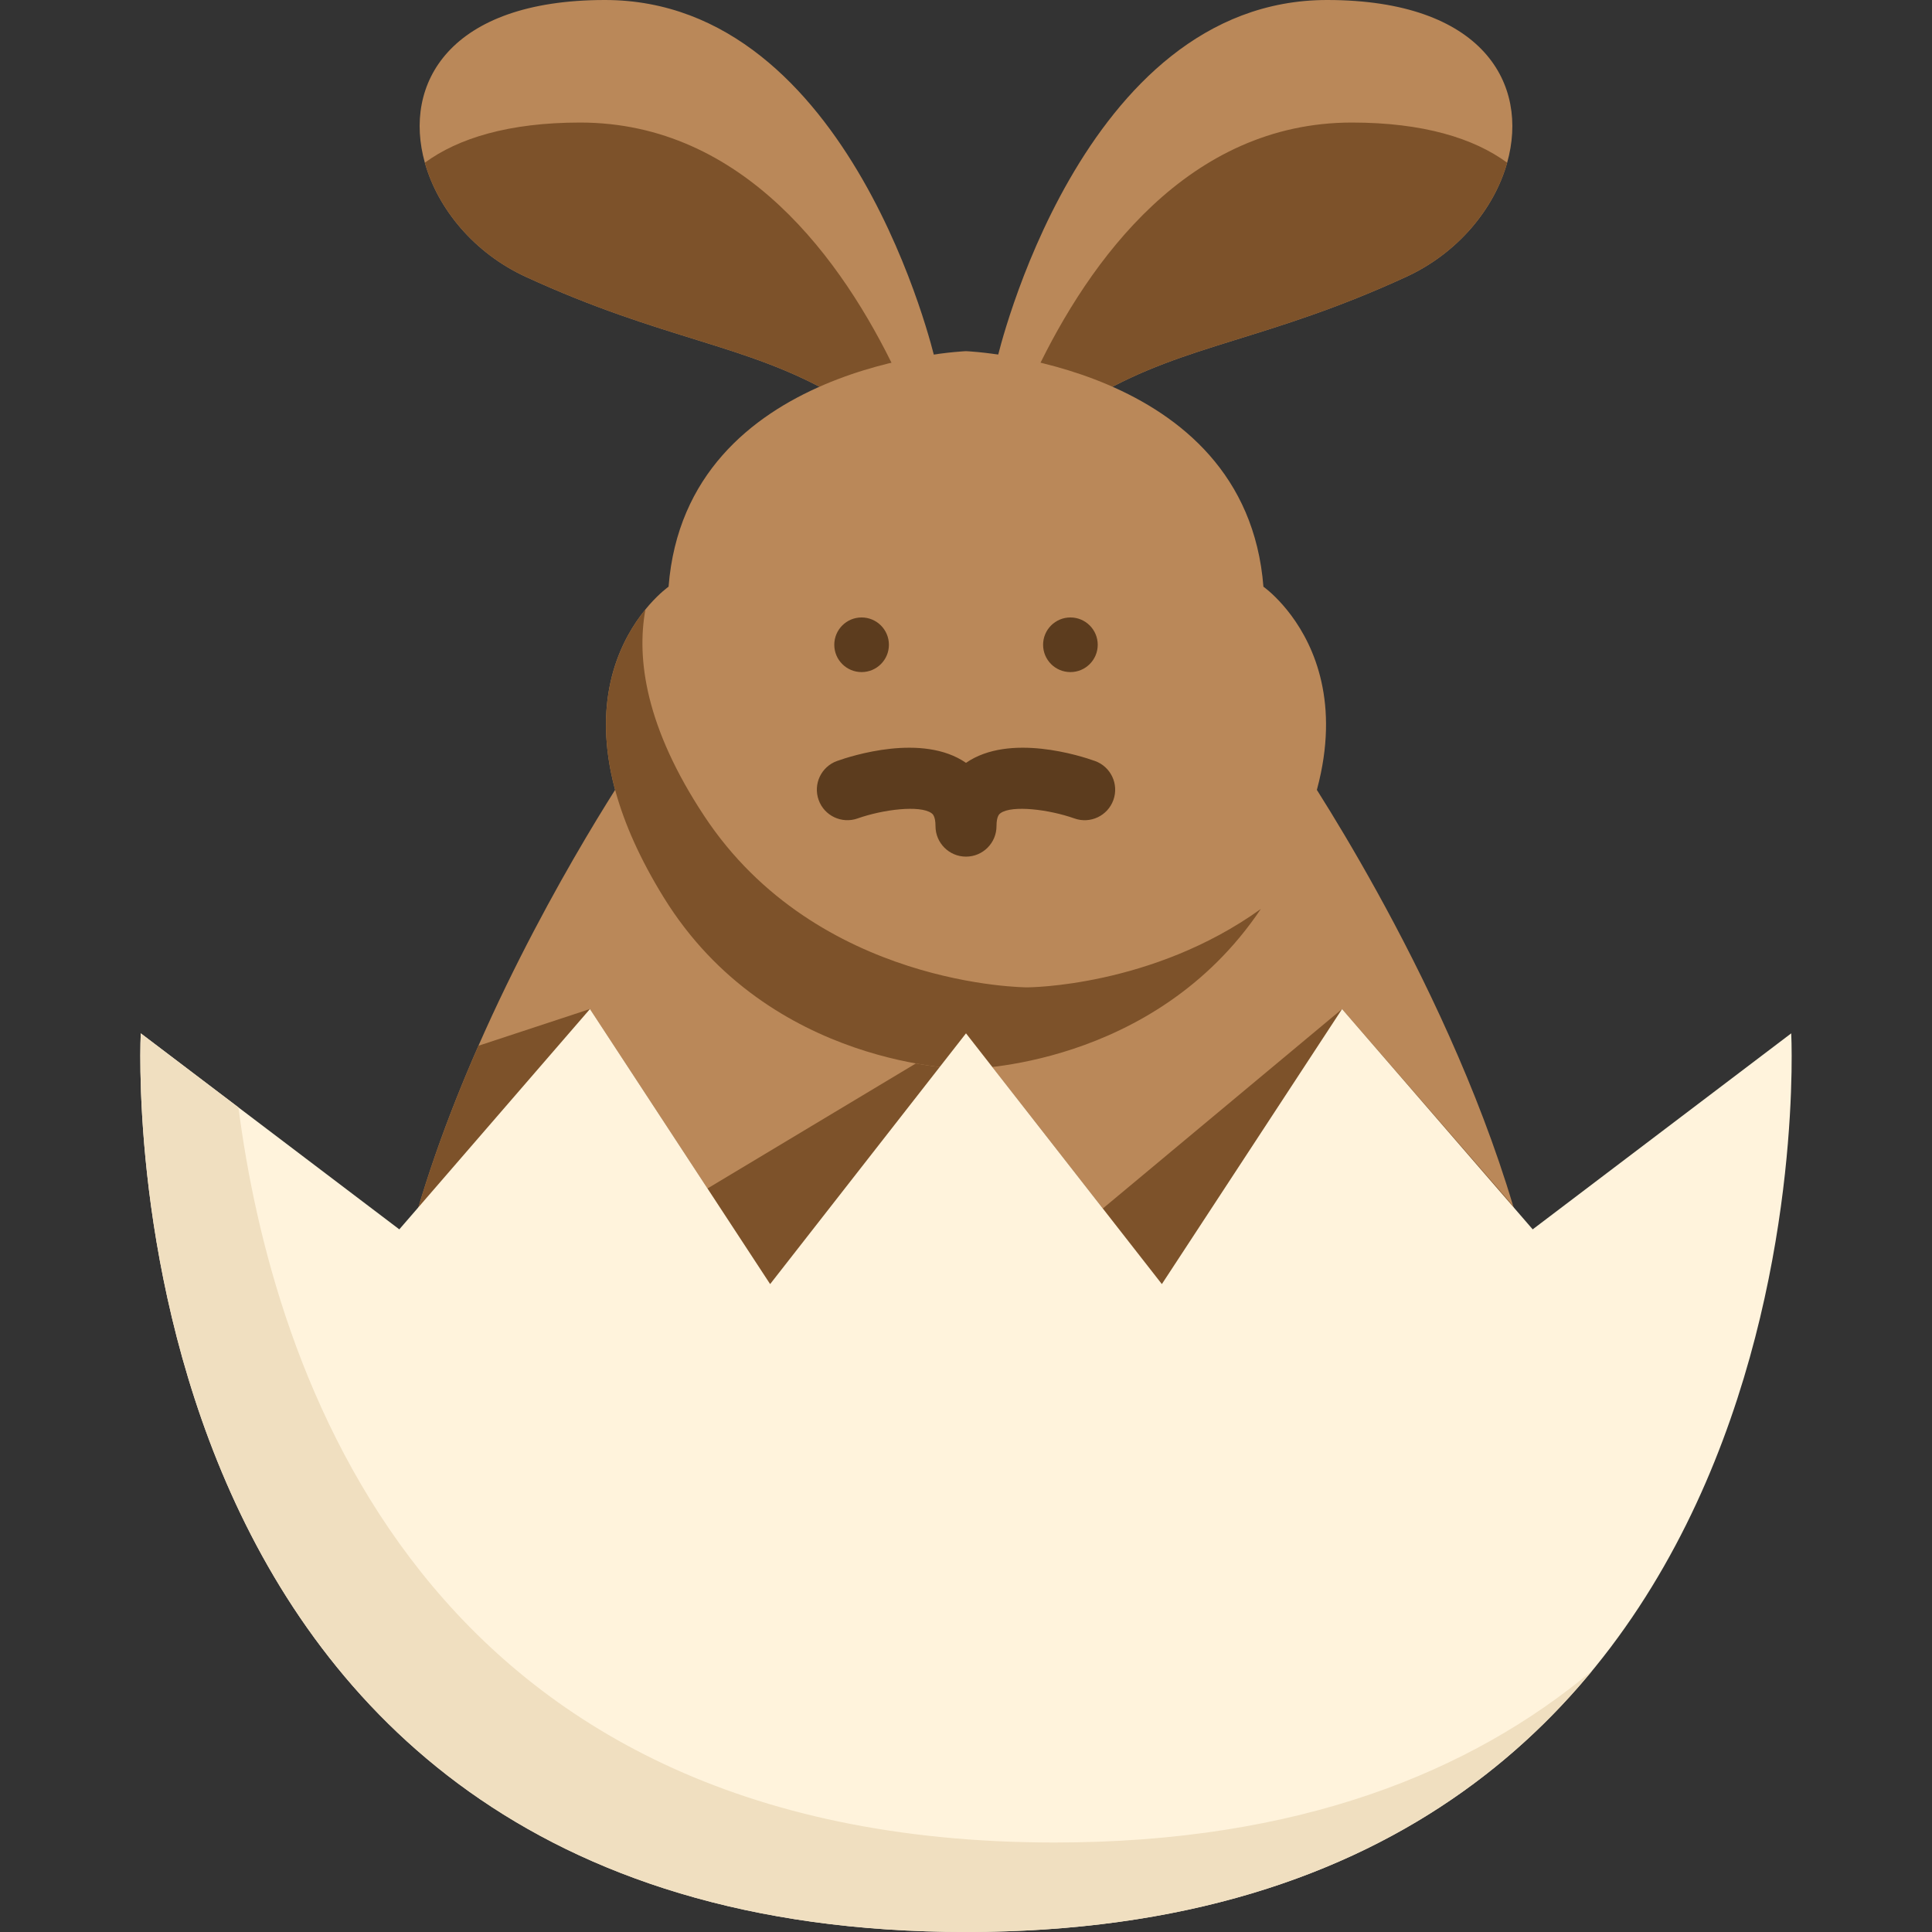 <?xml version="1.0" encoding="iso-8859-1"?>
<!-- Uploaded to: SVG Repo, www.svgrepo.com, Generator: SVG Repo Mixer Tools -->
<svg height="800px" width="800px" version="1.1" id="Layer_1" xmlns="http://www.w3.org/2000/svg" xmlns:xlink="http://www.w3.org/1999/xlink" 
	 viewBox="0 0 512.001 512.001" xml:space="preserve">
<rect x="0" y="0" width="512.001" height="512.001" fill="#333333" stroke="none"/>
<path style="fill:#BA8859;" d="M409.137,394.919c-6.014,39.968-49.54,63.542-70.139,63.542c-20.588,0-82.998,0-82.998,0
	s-62.41,0-83.009,0c-20.588,0-64.113-23.574-70.128-63.542c-5.594-37.123,7.772-81.036,23.929-117.782
	c19.197-43.655,42.339-77.188,42.339-77.188c65.633-19.941,108.092-19.941,173.725,0c0,0,39.569,57.322,58.141,119.636
	C408.599,345.056,412.683,371.357,409.137,394.919z"/>
<path style="fill:#7D522A;" d="M409.137,394.919c-6.014,39.968-49.54,63.542-70.139,63.542c-20.588,0-82.998,0-82.998,0
	s-62.41,0-83.009,0c-20.588,0-64.113-23.574-70.128-63.542c-5.594-37.123,7.772-81.036,23.929-117.782l29.546-9.733l31.152,47.556
	l68.512-41.11l36.26,46.414l63.401-52.86l45.336,52.181C408.599,345.056,412.683,371.357,409.137,394.919z"/>
<path style="fill:#BA8859;" d="M247.735,95.07l-10.186,3.719l-16.287,5.95c-23.757-13.722-45.271-14.498-81.952-31.388
	c-13.614-6.263-23.293-17.98-26.721-30.235C106.747,22.345,118.883,0.01,160.307,0C225.778-0.01,247.735,95.07,247.735,95.07z"/>
<path style="fill:#7D522A;" d="M237.549,98.789l-16.287,5.95c-23.757-13.722-45.271-14.498-81.952-31.388
	c-13.614-6.263-23.293-17.98-26.721-30.235c8.849-6.489,22.258-10.628,41.122-10.639C197.084,32.466,223.353,69.028,237.549,98.789z
	"/>
<path style="fill:#BA8859;" d="M264.267,95.07l10.186,3.719l16.287,5.95c23.757-13.722,45.271-14.498,81.952-31.388
	c13.614-6.263,23.293-17.98,26.721-30.235C405.255,22.345,393.119,0.01,351.695,0C286.224-0.01,264.267,95.07,264.267,95.07z"/>
<path style="fill:#7D522A;" d="M274.453,98.789l16.287,5.95c23.757-13.722,45.271-14.498,81.952-31.388
	c13.614-6.263,23.293-17.98,26.721-30.235c-8.849-6.489-22.258-10.628-41.122-10.639C314.917,32.466,288.649,69.028,274.453,98.789z
	"/>
<path style="fill:#BA8859;" d="M336.105,237.838c-28.058,45.441-80.109,45.441-80.109,45.441s-52.042,0-80.1-45.441
	c-35.181-56.955,1.283-82.358,1.283-82.358c4.661-59.445,78.816-62.418,78.816-62.418s74.164,2.973,78.826,62.418
	C334.822,155.48,371.286,180.883,336.105,237.838z"/>
<path style="fill:#7D522A;" d="M272.242,261.66c0,0-55.635,0-85.628-45.441c-15.478-23.44-17.979-41.532-15.568-54.712
	c-8.606,10.542-20.547,35.213,4.851,76.33c28.058,45.441,80.1,45.441,80.1,45.441s49.686-0.008,78.136-42.39
	C305.255,261.655,272.242,261.66,272.242,261.66z"/>
<g>
	<circle style="fill:#5C3C1E;" cx="228.332" cy="170.872" r="7.239"/>
	<circle style="fill:#5C3C1E;" cx="283.67" cy="170.872" r="7.239"/>
	<path style="fill:#5C3C1E;" d="M256.001,227.017c-4.465,0-8.084-3.618-8.084-8.084c0-2.686-0.782-3.239-1.076-3.447
		c-3.066-2.165-12.777-0.996-19.577,1.411c-4.2,1.487-8.825-0.706-10.32-4.908c-1.495-4.202,0.685-8.817,4.884-10.32
		c3.691-1.32,22.617-7.483,34.173,0.493c11.556-7.976,30.484-1.814,34.173-0.493c4.204,1.506,6.391,6.134,4.886,10.337
		c-1.505,4.204-6.13,6.392-10.336,4.886c-6.785-2.401-16.496-3.57-19.564-1.406c-0.295,0.208-1.076,0.761-1.076,3.447
		C264.085,223.398,260.466,227.017,256.001,227.017z"/>
</g>
<path style="fill:#FFF3DC;" d="M256.001,512C24.862,512,37.306,273.848,37.306,273.848l68.515,51.944l50.521-58.383l47.753,72.89
	l51.906-66.451l51.905,66.451l47.753-72.89l50.521,58.383l68.515-51.944C474.696,273.848,487.14,512,256.001,512z"/>
<path style="fill:#F0DFC0;" d="M279.485,488.286c-168.219,0-207.419-126.139-216.295-194.815l-25.884-19.623
	c0,0-12.444,238.153,218.695,238.153c82.434,0,133.88-30.295,165.963-69.271C389.819,469.614,344.202,488.286,279.485,488.286z"/>
</svg>